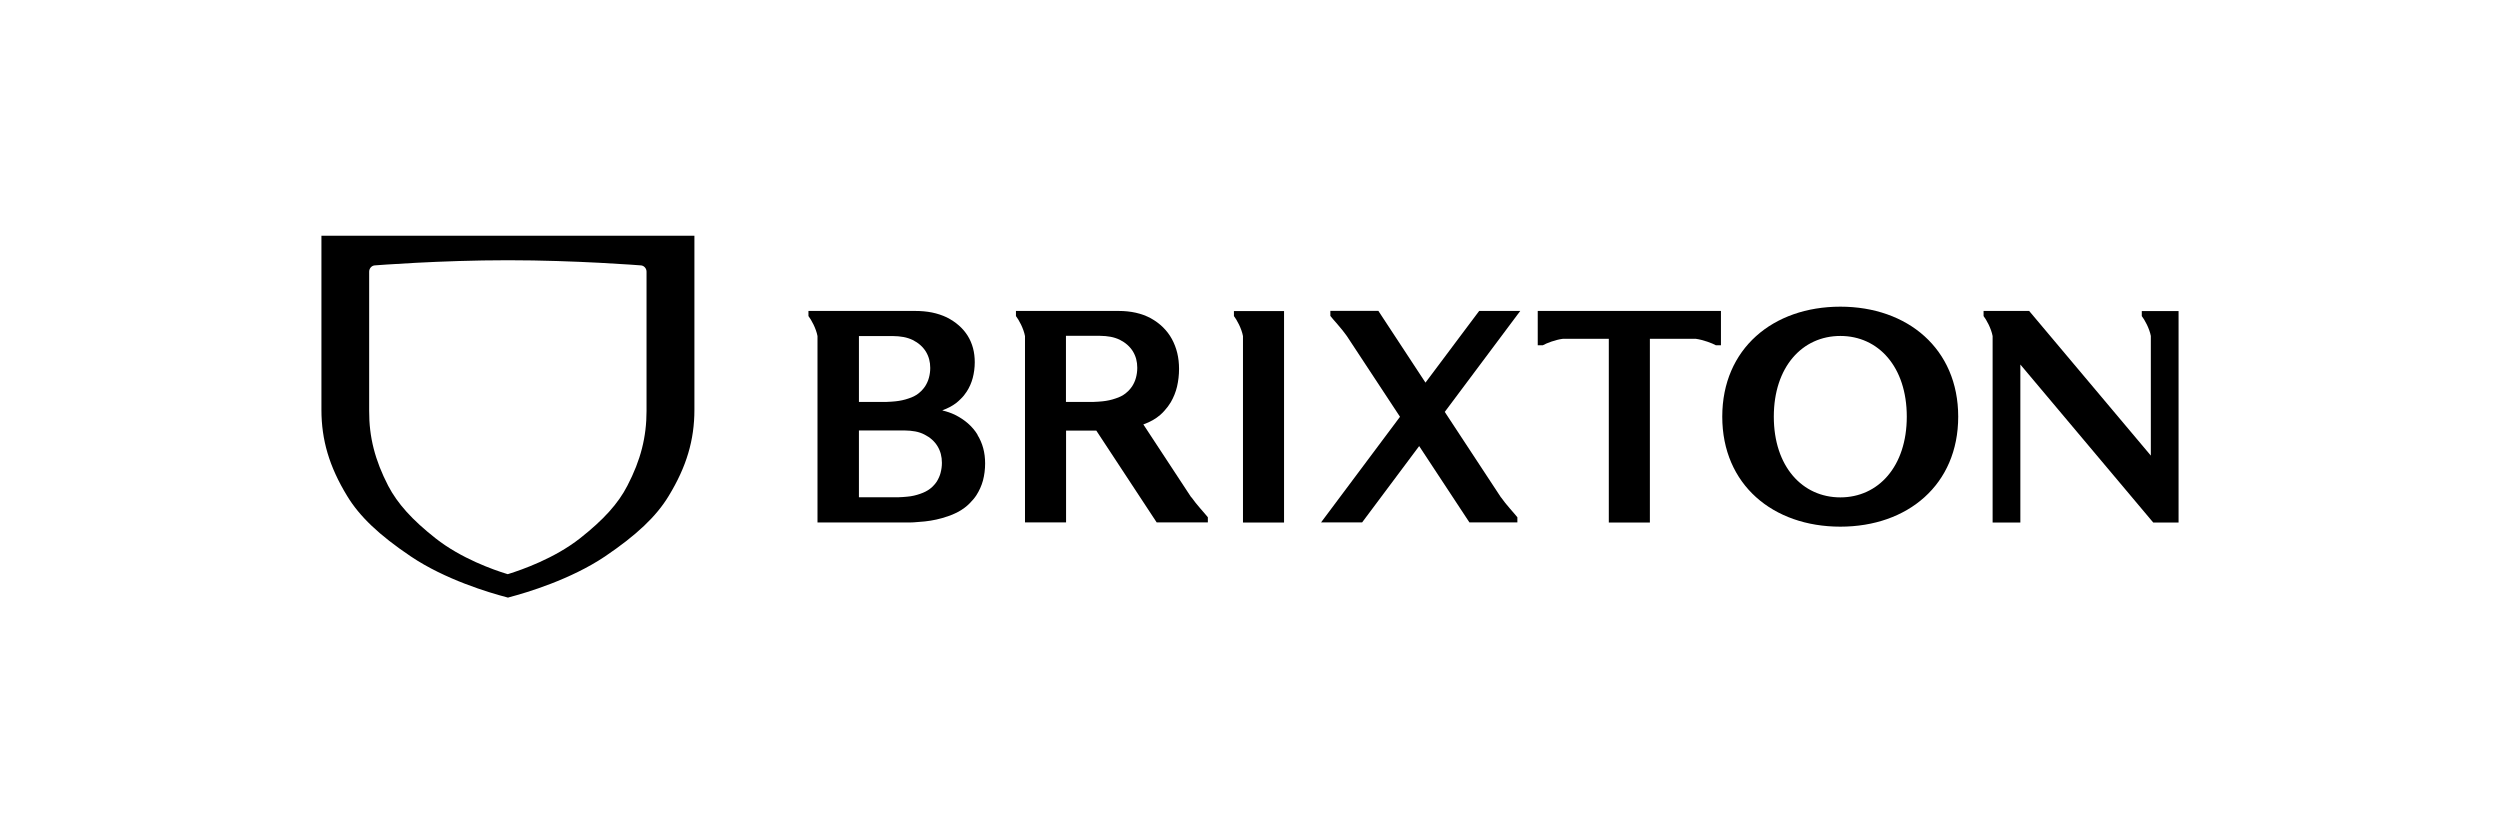 <svg viewBox="0 0 210 70" xmlns="http://www.w3.org/2000/svg" id="LOGOS">
  <defs>
    <style>
      .cls-1 {
        fill: none;
      }
    </style>
  </defs>
  <g>
    <path d="M27,19.8v14.62c0,2.54.66,4.78,2.16,7.24,1.04,1.72,2.69,3.29,5.35,5.08,2.88,1.94,6.57,3.04,8.02,3.42l.14.04.13-.04c1.45-.38,5.13-1.48,8.02-3.42,2.66-1.8,4.31-3.36,5.35-5.08,1.5-2.46,2.16-4.7,2.16-7.24v-14.62h-31.32ZM54.31,34.5c0,2.21-.49,4.15-1.61,6.3-.77,1.5-2,2.86-3.98,4.42-2.15,1.69-4.89,2.64-5.97,2.98l-.1.03-.1-.03c-1.08-.33-3.82-1.29-5.96-2.98-1.98-1.56-3.2-2.92-3.98-4.41-1.11-2.15-1.61-4.09-1.6-6.3v-11.69c0-.29.23-.53.51-.53,0,0,5.45-.43,11.14-.43s11.14.43,11.14.43c.28,0,.51.24.51.53v11.68Z"></path>
    <g>
      <path d="M82.11,36.51c-.43-.7-1.07-1.26-1.92-1.68-.32-.15-.68-.27-1.04-.36.44-.16.83-.36,1.16-.61.14-.11.26-.22.38-.34.2-.19.37-.4.51-.62.23-.35.4-.74.51-1.15.11-.42.17-.87.17-1.32,0-.84-.19-1.57-.59-2.22-.4-.64-.99-1.16-1.76-1.55-.38-.18-.8-.32-1.24-.41-.45-.09-.92-.13-1.41-.13-.07,0-8.97,0-8.97,0v.43c.24.31.64,1.03.76,1.68v15.66h7.36c.2,0,.34,0,.37,0,.24,0,.46-.02.69-.04.21-.01.41-.03.6-.05.65-.07,1.29-.21,1.89-.42h.01c.56-.19,1.05-.43,1.45-.74.15-.11.29-.24.41-.36.21-.21.4-.43.56-.67.25-.39.44-.81.56-1.25.12-.46.18-.94.18-1.43,0-.91-.21-1.7-.65-2.41ZM72.15,28.23s2.45,0,2.58,0c.14,0,.25,0,.29,0,.3,0,.6.03.88.08.27.05.54.14.77.25.48.24.85.57,1.1.97.25.41.37.86.37,1.38,0,.28-.04.56-.11.82-.07.26-.18.5-.32.72-.09.14-.2.26-.32.39-.07.07-.15.14-.24.21-.23.18-.51.32-.83.42h0c-.34.12-.71.2-1.09.24-.11.01-.23.02-.35.03-.13,0-.26.02-.39.02-.01,0-.09,0-.21,0h-2.13v-5.55ZM79.01,39.72c-.07.26-.18.5-.32.73-.09.14-.2.27-.32.39-.07.07-.15.15-.24.21-.23.18-.51.32-.83.43h0c-.34.12-.71.21-1.09.24-.11.01-.23.02-.35.03-.13,0-.26.02-.39.02-.01,0-.09,0-.21,0h-3.11v-5.61s3.43,0,3.56,0c.14,0,.25,0,.29,0,.3,0,.6.03.88.08.27.05.54.14.77.26.48.24.85.57,1.1.98.25.41.37.87.37,1.4,0,.29-.04.57-.11.83Z"></path>
      <path d="M103.65,26.12v.43c.24.31.64,1.03.76,1.68v15.66h3.45v-17.76h-4.21Z"></path>
      <path d="M154.59,25.76c-5.66,0-9.92,3.53-9.92,9.24s4.26,9.24,9.92,9.24,9.9-3.53,9.9-9.24-4.26-9.24-9.9-9.24ZM154.59,41.78c-3.19,0-5.59-2.59-5.59-6.78s2.4-6.78,5.59-6.78,5.58,2.59,5.58,6.78-2.4,6.78-5.58,6.78Z"></path>
      <path d="M100.06,41.77l-4.02-6.12s.06-.02.06-.02c.52-.19.98-.45,1.35-.77.14-.12.27-.25.38-.38.2-.22.37-.45.52-.7.23-.4.41-.84.52-1.3.11-.48.17-.98.17-1.49,0-.95-.2-1.77-.6-2.51-.4-.73-1-1.32-1.78-1.75-.39-.21-.81-.36-1.25-.46-.45-.1-.93-.15-1.42-.15-.07,0-8.65,0-8.65,0v.43c.24.31.64,1.03.76,1.68v15.65h3.45v-7.71h2.54l5.07,7.71h4.3v-.43c-.24-.31-.96-1.07-1.38-1.68ZM95.53,30.91c0,.28-.04.56-.11.82-.07.26-.18.5-.32.72-.09.14-.2.26-.32.39-.07.07-.15.14-.24.21-.23.18-.51.32-.83.42h0c-.34.12-.71.2-1.09.24-.11.01-.23.02-.35.03-.13,0-.26.02-.39.02-.01,0-2.34,0-2.34,0h0v-5.55h0s2.82,0,2.87,0c.3,0,.6.03.88.08.27.05.54.14.77.25.48.24.85.57,1.1.97.25.41.37.86.37,1.38h0Z"></path>
      <path d="M179.91,26.12v.43c.24.31.64,1.03.76,1.67v10.05l-10.22-12.15h-3.83v.43c.24.31.64,1.03.76,1.68v15.66h2.33v-13.27l11.16,13.27h2.13v-17.76h-3.09Z"></path>
      <path d="M129.17,26.12v2.88h.43c.31-.17,1.03-.46,1.68-.54h3.86v15.43h3.45v-15.43h3.86c.64.09,1.37.37,1.68.54h.43v-2.88h-15.38Z"></path>
      <path d="M126.08,41.78l-4.72-7.18,6.34-8.48h-3.45l-1.26,1.68-3.25,4.34-3.96-6.03h-4.03v.43c.24.31.96,1.07,1.38,1.68h0s4.47,6.79,4.47,6.79l-6.63,8.87h3.45l4.79-6.41,4.22,6.41h4.03,0s0,0,0,0v-.43c-.24-.31-.96-1.07-1.38-1.68h0Z"></path>
    </g>
  </g>
  <rect height="70" width="210" class="cls-1"></rect>
</svg>